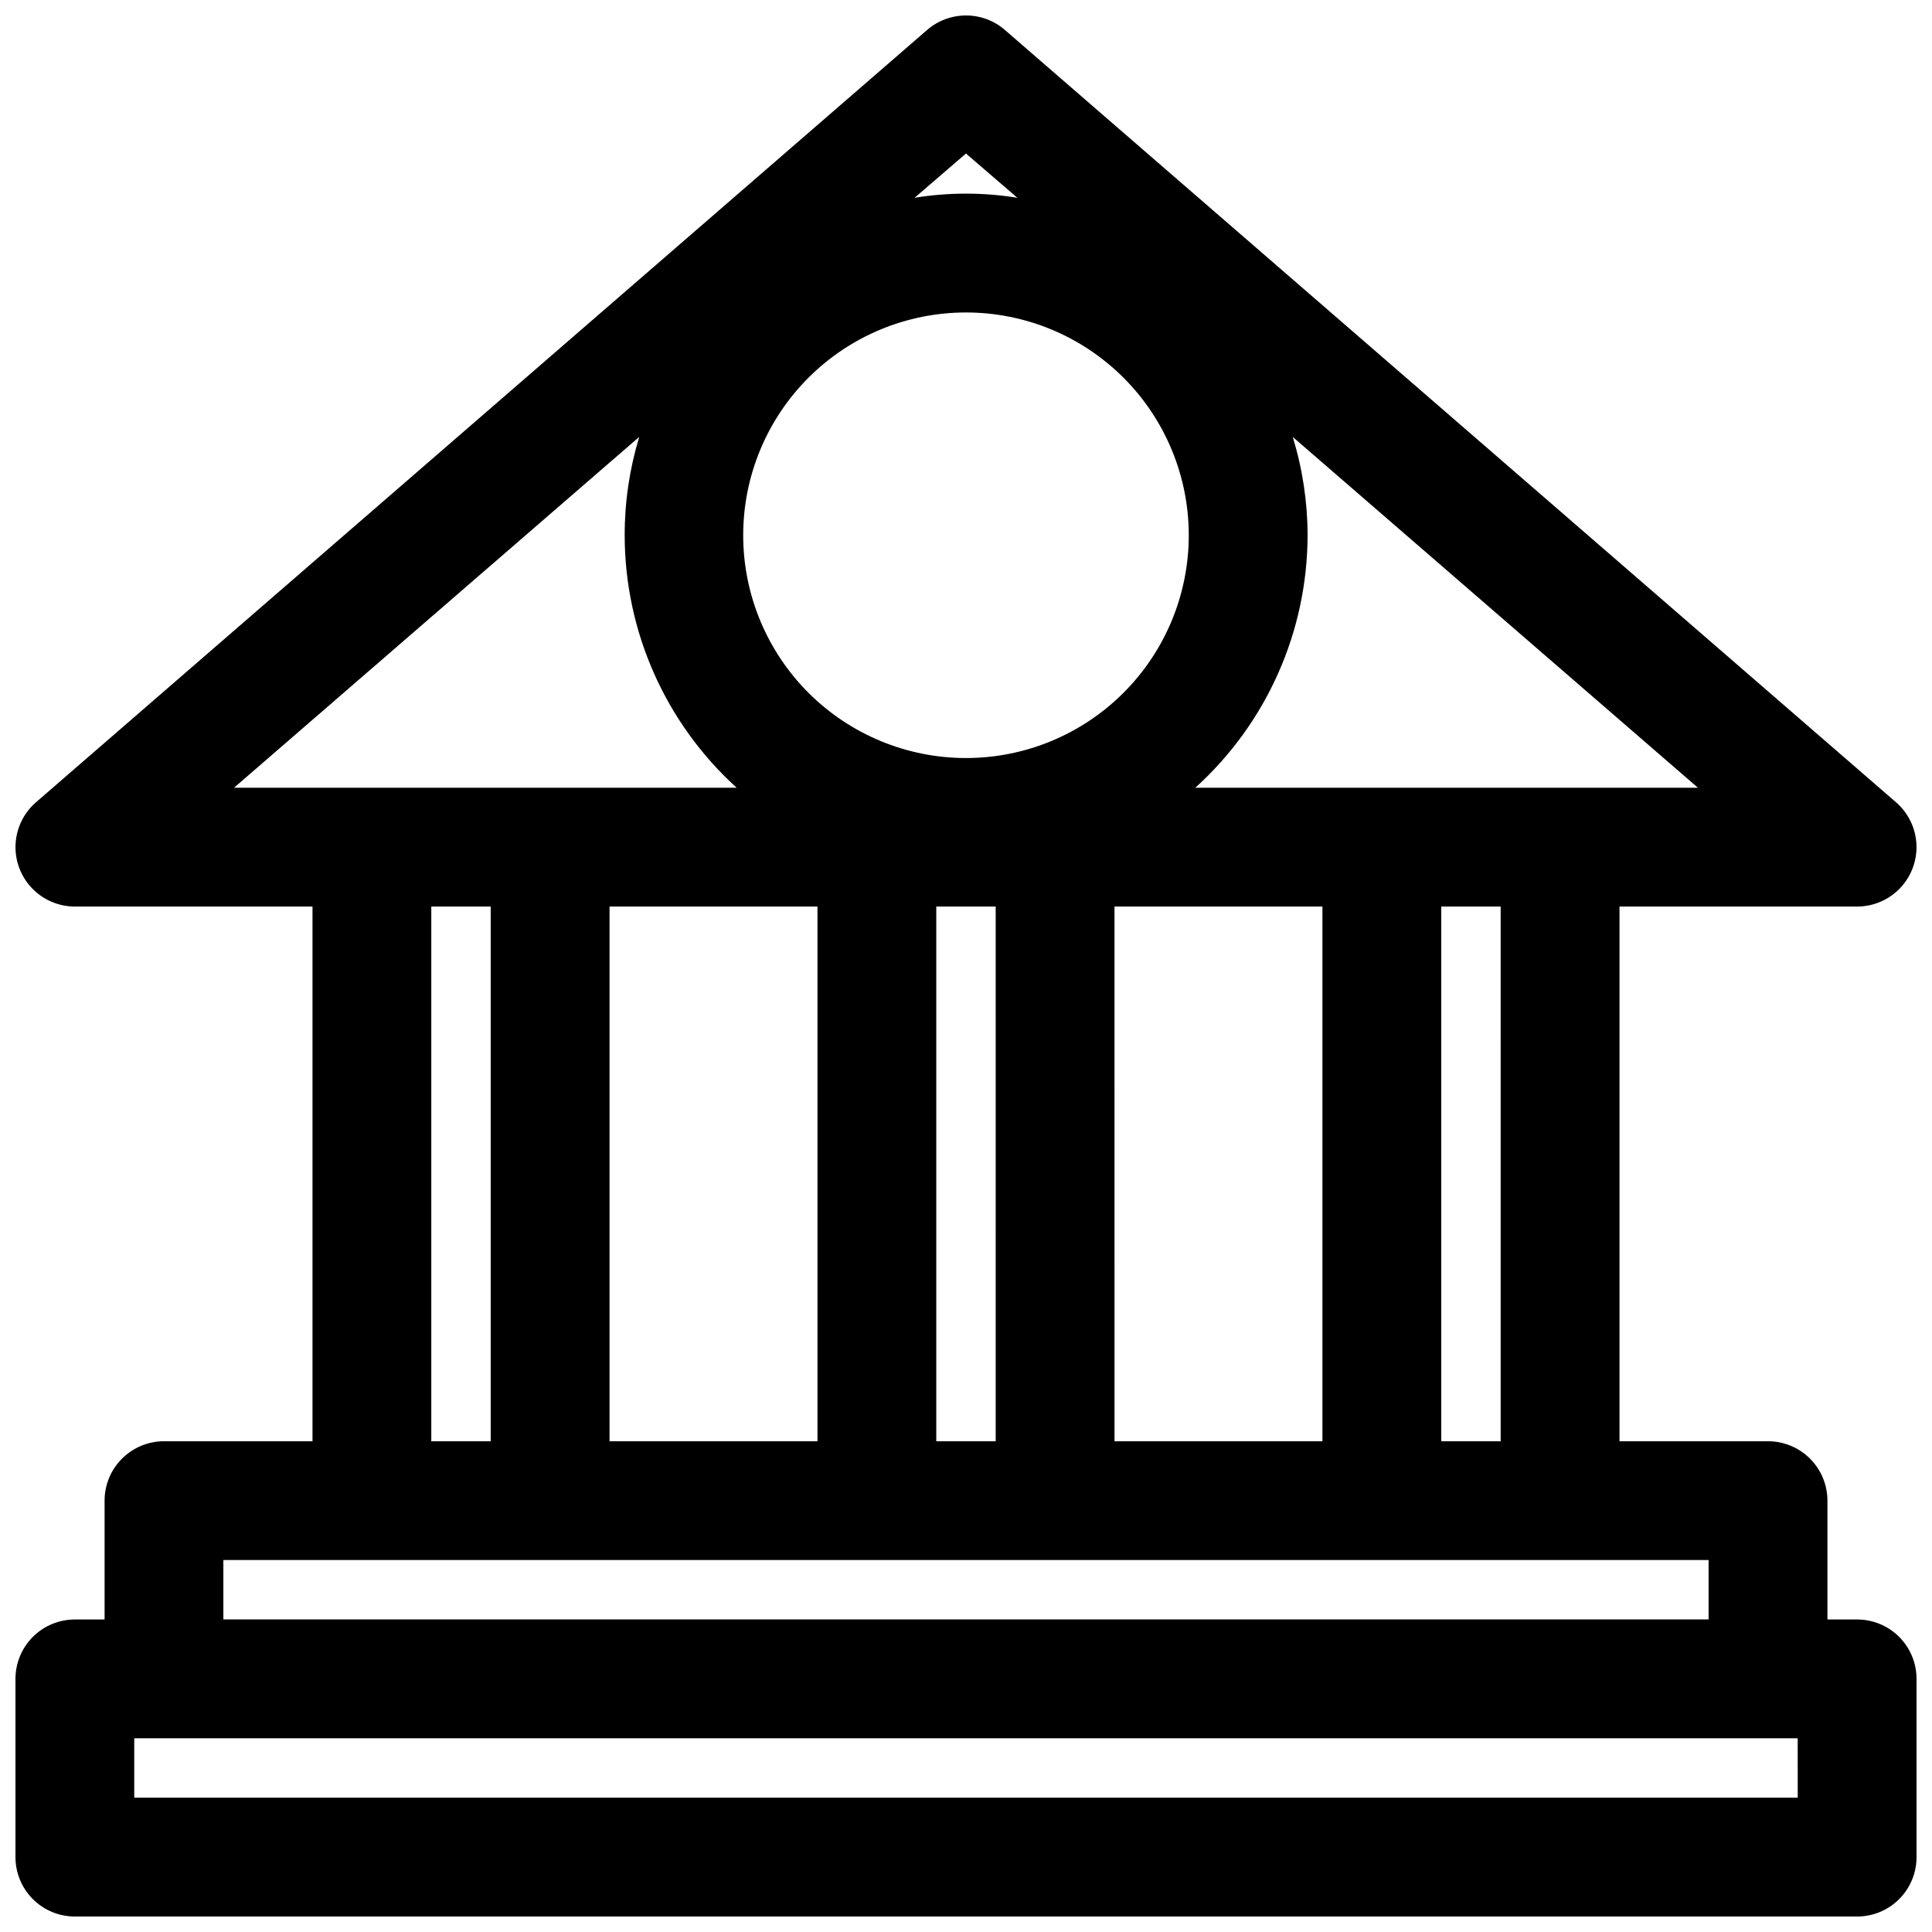 <?xml version="1.0" encoding="UTF-8"?>
<!-- Uploaded to: ICON Repo, www.iconrepo.com, Generator: ICON Repo Mixer Tools -->
<svg width="800px" height="800px" version="1.1" viewBox="144 144 512 512" xmlns="http://www.w3.org/2000/svg">
 <defs>
  <clipPath id="a">
   <path d="m148.09 148.09h503.81v503.81h-503.81z"/>
  </clipPath>
 </defs>
 <g clip-path="url(#a)">
  <path d="m636.16 573.18h-7.871v-31.488c0-4.176-1.66-8.18-4.613-11.133s-6.957-4.613-11.133-4.613h-39.359v-141.7h62.977c4.301-0.004 8.414-1.766 11.383-4.879s4.535-7.309 4.332-11.605-2.156-8.324-5.402-11.145l-236.16-204.67v-0.004c-2.863-2.481-6.527-3.844-10.312-3.844-3.789 0-7.453 1.363-10.312 3.844l-236.16 204.67v0.004c-3.25 2.82-5.203 6.848-5.406 11.145-0.199 4.297 1.363 8.492 4.332 11.605s7.082 4.875 11.383 4.879h62.977v141.7h-39.359c-4.176 0-8.18 1.66-11.133 4.613-2.953 2.953-4.609 6.957-4.609 11.133v31.488h-7.875c-4.172 0-8.18 1.656-11.133 4.609-2.949 2.953-4.609 6.957-4.609 11.133v47.234c0 4.176 1.66 8.18 4.609 11.133 2.953 2.953 6.961 4.609 11.133 4.609h472.32c4.176 0 8.18-1.656 11.133-4.609s4.609-6.957 4.609-11.133v-47.234c0-4.176-1.656-8.18-4.609-11.133s-6.957-4.609-11.133-4.609zm-94.465-47.234h-15.746v-141.7h15.742zm-181.06-141.7v141.7h-55.102v-141.7zm39.359-157.44h0.004c15.656 0 30.676 6.223 41.746 17.293 11.074 11.074 17.293 26.09 17.293 41.75 0 15.656-6.219 30.676-17.293 41.746-11.07 11.074-26.09 17.293-41.746 17.293-15.66 0-30.676-6.219-41.75-17.293-11.07-11.07-17.293-26.09-17.293-41.746 0-15.66 6.223-30.676 17.293-41.75 11.074-11.07 26.09-17.293 41.75-17.293zm-7.871 157.44h15.742l0.004 141.7h-15.746zm47.23 0h55.105v141.7h-55.102zm21.41-31.488h0.004c18.91-17.109 29.715-41.41 29.758-66.91-0.016-8.832-1.34-17.613-3.938-26.059l107.38 92.969zm-60.766-168.07 13.617 11.73c-9.02-1.473-18.219-1.473-27.238 0zm-86.594 75.098c-2.566 8.449-3.867 17.23-3.856 26.059 0.02 25.488 10.797 49.785 29.676 66.91h-133.2zm-55.105 124.46h15.742l0.004 141.7h-15.746zm-55.102 173.18h393.6v15.742l-393.6 0.004zm417.22 62.977h-440.84v-15.742h440.83z"/>
 </g>
</svg>